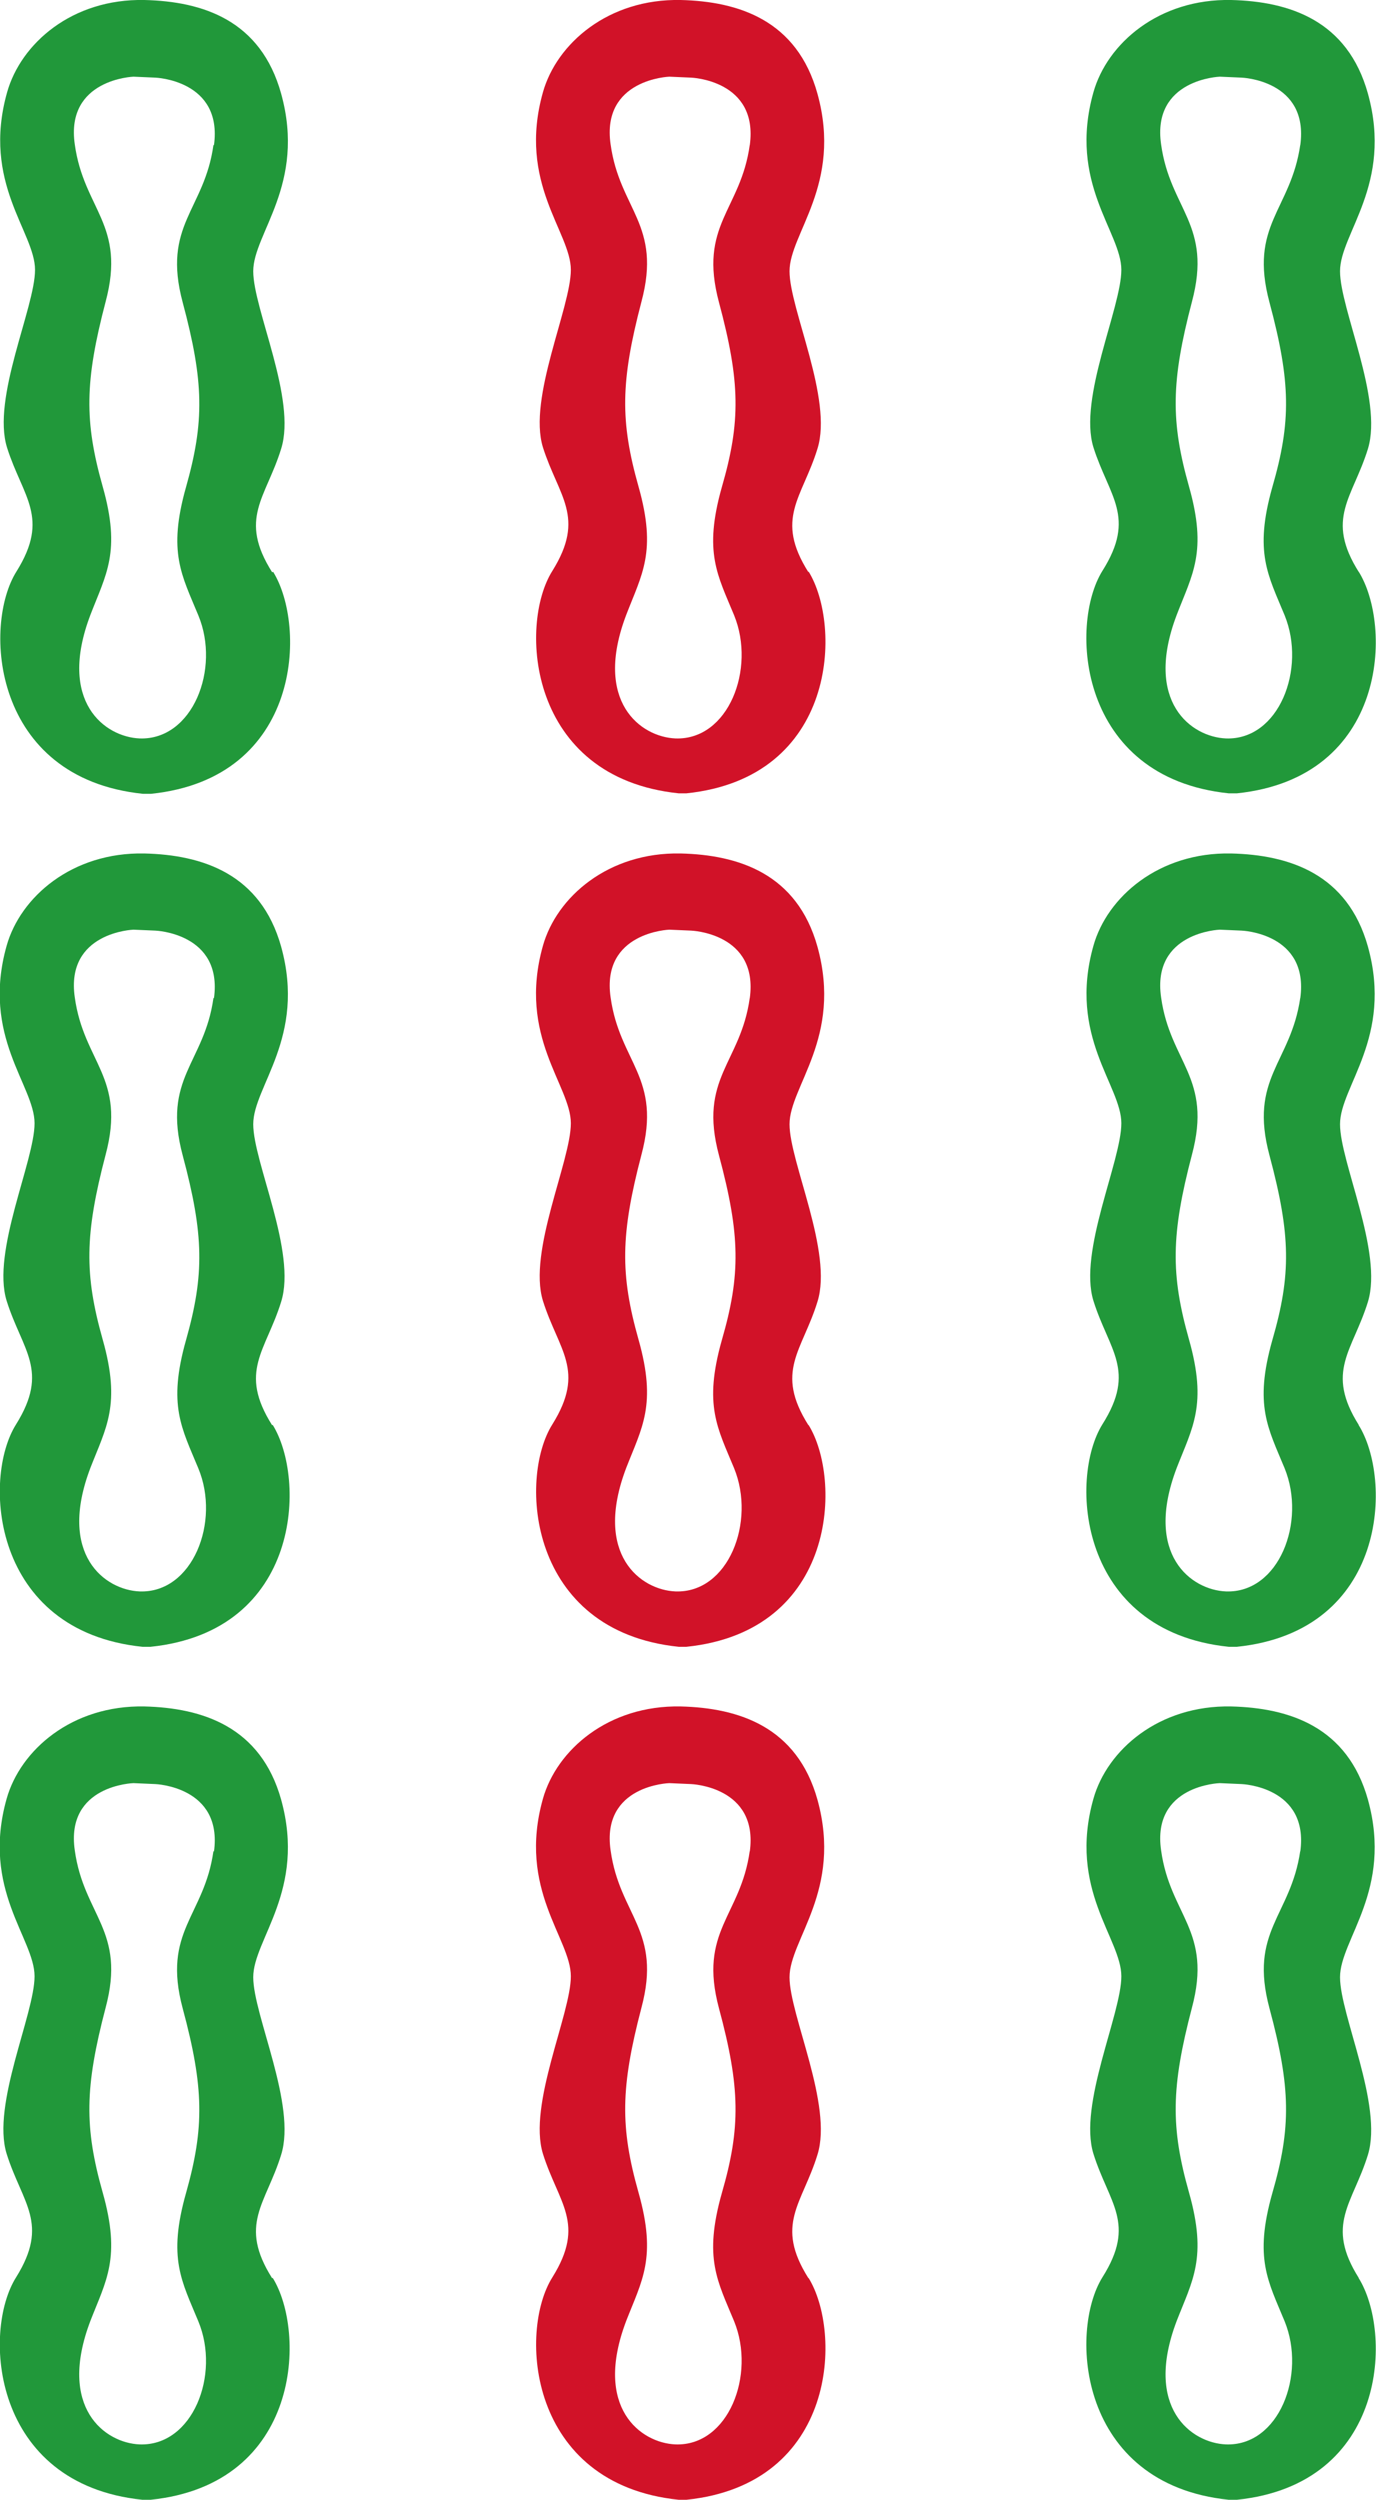 <?xml version="1.0" encoding="UTF-8"?>
<svg id="_图层_2" data-name="图层 2" xmlns="http://www.w3.org/2000/svg" viewBox="0 0 29.07 52.81">
  <defs>
    <style>
      .cls-1 {
        fill: #21983a;
      }

      .cls-2 {
        fill: #d11228;
      }
    </style>
  </defs>
  <g id="_图层_1-2" data-name="图层 1">
    <path class="cls-1" d="M4.51,3.06c-.19,1.38-1.09,1.69-.65,3.33,.45,1.68,.46,2.52,.07,3.9-.39,1.38-.09,1.86,.26,2.71,.47,1.13-.12,2.64-1.24,2.6-.73-.03-1.74-.77-1.04-2.61,.33-.86,.65-1.33,.26-2.71-.39-1.38-.38-2.22,.06-3.9,.44-1.64-.46-1.95-.65-3.33-.2-1.38,1.24-1.43,1.24-1.43l.46,.02s1.43,.05,1.24,1.43h0Zm1.24,9.03c-.72-1.14-.13-1.57,.19-2.61,.33-1.05-.59-2.95-.59-3.75s1.12-1.83,.59-3.75C5.51,.43,4.29,.03,3.05,0,1.52-.03,.44,.92,.15,1.95c-.54,1.92,.59,2.95,.59,3.75S-.18,8.41,.15,9.46c.33,1.04,.91,1.47,.2,2.61-.72,1.14-.52,4.37,2.67,4.7h.17c3.19-.33,3.29-3.55,2.58-4.69Z"/>
    <path class="cls-1" d="M4.51,21.08c-.19,1.38-1.09,1.69-.65,3.33,.45,1.68,.46,2.52,.07,3.9-.39,1.38-.09,1.86,.26,2.71,.47,1.13-.12,2.64-1.24,2.6-.73-.03-1.74-.77-1.04-2.61,.33-.85,.65-1.33,.26-2.71-.39-1.38-.38-2.22,.06-3.9,.44-1.64-.46-1.95-.65-3.33-.2-1.38,1.24-1.43,1.24-1.43l.46,.02s1.43,.05,1.24,1.43h0Zm1.24,9.03c-.72-1.14-.13-1.57,.19-2.61,.33-1.05-.59-2.95-.59-3.75s1.12-1.83,.59-3.75c-.43-1.54-1.66-1.94-2.89-1.97-1.53-.03-2.62,.92-2.91,1.95-.54,1.92,.59,2.95,.59,3.75s-.91,2.71-.59,3.75c.33,1.05,.91,1.47,.2,2.61-.72,1.14-.52,4.37,2.67,4.7h.17c3.19-.33,3.29-3.55,2.58-4.69Z"/>
    <path class="cls-1" d="M4.51,39.1c-.19,1.38-1.09,1.69-.65,3.33,.45,1.67,.46,2.52,.07,3.9-.39,1.38-.09,1.86,.26,2.71,.47,1.13-.12,2.64-1.24,2.6-.73-.03-1.74-.77-1.04-2.61,.33-.85,.65-1.33,.26-2.71-.39-1.38-.38-2.22,.06-3.9,.44-1.64-.46-1.95-.65-3.33-.2-1.38,1.24-1.42,1.24-1.42l.46,.02s1.43,.05,1.24,1.43h0Zm1.24,9.03c-.72-1.14-.13-1.57,.19-2.61,.33-1.05-.59-2.95-.59-3.75s1.12-1.83,.59-3.75c-.43-1.54-1.66-1.94-2.89-1.97-1.53-.03-2.62,.92-2.91,1.95-.54,1.92,.59,2.95,.59,3.75s-.91,2.71-.59,3.75c.33,1.05,.91,1.47,.2,2.61-.72,1.14-.52,4.37,2.67,4.7h.17c3.19-.33,3.29-3.55,2.58-4.69Z"/>
    <path class="cls-2" d="M15.84,3.06c-.19,1.38-1.09,1.69-.65,3.33,.45,1.68,.46,2.52,.06,3.9-.39,1.38-.09,1.86,.26,2.71,.46,1.13-.12,2.64-1.24,2.6-.73-.03-1.74-.77-1.04-2.61,.33-.86,.65-1.33,.26-2.71-.39-1.38-.38-2.22,.06-3.9,.44-1.64-.46-1.95-.65-3.33-.2-1.38,1.24-1.43,1.24-1.43l.46,.02s1.43,.05,1.24,1.43h0Zm1.24,9.03c-.72-1.14-.13-1.57,.19-2.61,.33-1.05-.59-2.95-.59-3.75s1.12-1.83,.59-3.75C16.84,.43,15.61,.03,14.38,0c-1.53-.03-2.62,.92-2.91,1.95-.54,1.92,.59,2.95,.59,3.75s-.91,2.71-.59,3.75c.33,1.04,.91,1.47,.2,2.61-.72,1.14-.52,4.37,2.67,4.7h.16c3.19-.33,3.29-3.55,2.58-4.69Z"/>
    <path class="cls-2" d="M15.84,21.08c-.19,1.38-1.09,1.69-.65,3.33,.45,1.68,.46,2.52,.06,3.9-.39,1.38-.09,1.86,.26,2.71,.46,1.13-.12,2.64-1.24,2.6-.73-.03-1.74-.77-1.04-2.61,.33-.85,.65-1.33,.26-2.71-.39-1.38-.38-2.22,.06-3.9,.44-1.64-.46-1.95-.65-3.33-.2-1.38,1.24-1.43,1.24-1.43l.46,.02s1.43,.05,1.24,1.43h0Zm1.24,9.03c-.72-1.14-.13-1.57,.19-2.61,.33-1.05-.59-2.95-.59-3.75s1.12-1.83,.59-3.75c-.43-1.54-1.66-1.94-2.89-1.97-1.53-.03-2.62,.92-2.91,1.95-.54,1.92,.59,2.95,.59,3.75s-.91,2.71-.59,3.75c.33,1.05,.91,1.47,.2,2.61-.72,1.14-.52,4.37,2.67,4.7h.16c3.19-.33,3.29-3.55,2.58-4.69Z"/>
    <path class="cls-2" d="M15.84,39.1c-.19,1.38-1.09,1.69-.65,3.33,.45,1.67,.46,2.52,.06,3.9-.39,1.38-.09,1.86,.26,2.71,.46,1.13-.12,2.64-1.24,2.6-.73-.03-1.74-.77-1.04-2.61,.33-.85,.65-1.33,.26-2.71-.39-1.38-.38-2.22,.06-3.9,.44-1.64-.46-1.95-.65-3.33-.2-1.38,1.24-1.42,1.24-1.42l.46,.02s1.43,.05,1.24,1.43h0Zm1.24,9.03c-.72-1.14-.13-1.57,.19-2.61,.33-1.05-.59-2.95-.59-3.75s1.12-1.83,.59-3.75c-.43-1.54-1.66-1.94-2.89-1.97-1.53-.03-2.62,.92-2.91,1.95-.54,1.92,.59,2.95,.59,3.75s-.91,2.71-.59,3.75c.33,1.05,.91,1.47,.2,2.61-.72,1.14-.52,4.37,2.67,4.7h.16c3.19-.33,3.29-3.55,2.58-4.69Z"/>
    <path class="cls-1" d="M27.47,3.06c-.2,1.38-1.09,1.69-.65,3.33,.45,1.68,.46,2.52,.06,3.9-.39,1.38-.09,1.86,.26,2.71,.46,1.13-.12,2.64-1.24,2.6-.73-.03-1.74-.77-1.04-2.61,.33-.86,.65-1.33,.26-2.71-.39-1.38-.38-2.22,.06-3.9,.44-1.64-.46-1.95-.65-3.33-.2-1.38,1.24-1.43,1.24-1.43l.46,.02s1.43,.05,1.24,1.43h0Zm1.24,9.03c-.72-1.14-.13-1.57,.19-2.61,.32-1.05-.59-2.95-.59-3.75s1.12-1.83,.59-3.75C28.47,.43,27.24,.03,26.01,0c-1.53-.03-2.62,.92-2.91,1.95-.54,1.92,.59,2.95,.59,3.75s-.91,2.71-.59,3.75c.33,1.04,.91,1.47,.19,2.61-.71,1.14-.52,4.37,2.67,4.7h.17c3.19-.33,3.29-3.55,2.57-4.69Z"/>
    <path class="cls-1" d="M27.47,21.08c-.2,1.38-1.09,1.69-.65,3.33,.45,1.68,.46,2.52,.06,3.9-.39,1.38-.09,1.86,.26,2.71,.46,1.13-.12,2.64-1.24,2.6-.73-.03-1.74-.77-1.04-2.61,.33-.85,.65-1.33,.26-2.71-.39-1.38-.38-2.22,.06-3.9,.44-1.64-.46-1.95-.65-3.33-.2-1.38,1.24-1.43,1.24-1.43l.46,.02s1.43,.05,1.24,1.43h0Zm1.24,9.03c-.72-1.14-.13-1.57,.19-2.61,.32-1.05-.59-2.95-.59-3.75s1.12-1.83,.59-3.75c-.43-1.54-1.66-1.94-2.89-1.97-1.53-.03-2.62,.92-2.91,1.95-.54,1.92,.59,2.95,.59,3.75s-.91,2.71-.59,3.75c.33,1.05,.91,1.47,.19,2.61-.71,1.14-.52,4.37,2.67,4.7h.17c3.19-.33,3.29-3.55,2.57-4.69Z"/>
    <path class="cls-1" d="M27.47,39.1c-.2,1.38-1.09,1.69-.65,3.33,.45,1.67,.46,2.52,.06,3.9-.39,1.38-.09,1.86,.26,2.71,.46,1.13-.12,2.64-1.24,2.6-.73-.03-1.74-.77-1.04-2.61,.33-.85,.65-1.33,.26-2.71-.39-1.38-.38-2.22,.06-3.9,.44-1.64-.46-1.95-.65-3.33-.2-1.38,1.24-1.42,1.24-1.42l.46,.02s1.43,.05,1.24,1.43h0Zm1.24,9.03c-.72-1.14-.13-1.57,.19-2.61,.32-1.05-.59-2.95-.59-3.75s1.12-1.83,.59-3.75c-.43-1.54-1.66-1.94-2.89-1.97-1.53-.03-2.62,.92-2.91,1.95-.54,1.92,.59,2.95,.59,3.75s-.91,2.71-.59,3.75c.33,1.05,.91,1.47,.19,2.61-.71,1.14-.52,4.37,2.67,4.7h.17c3.19-.33,3.29-3.55,2.57-4.69Z"/>
  </g>
</svg>